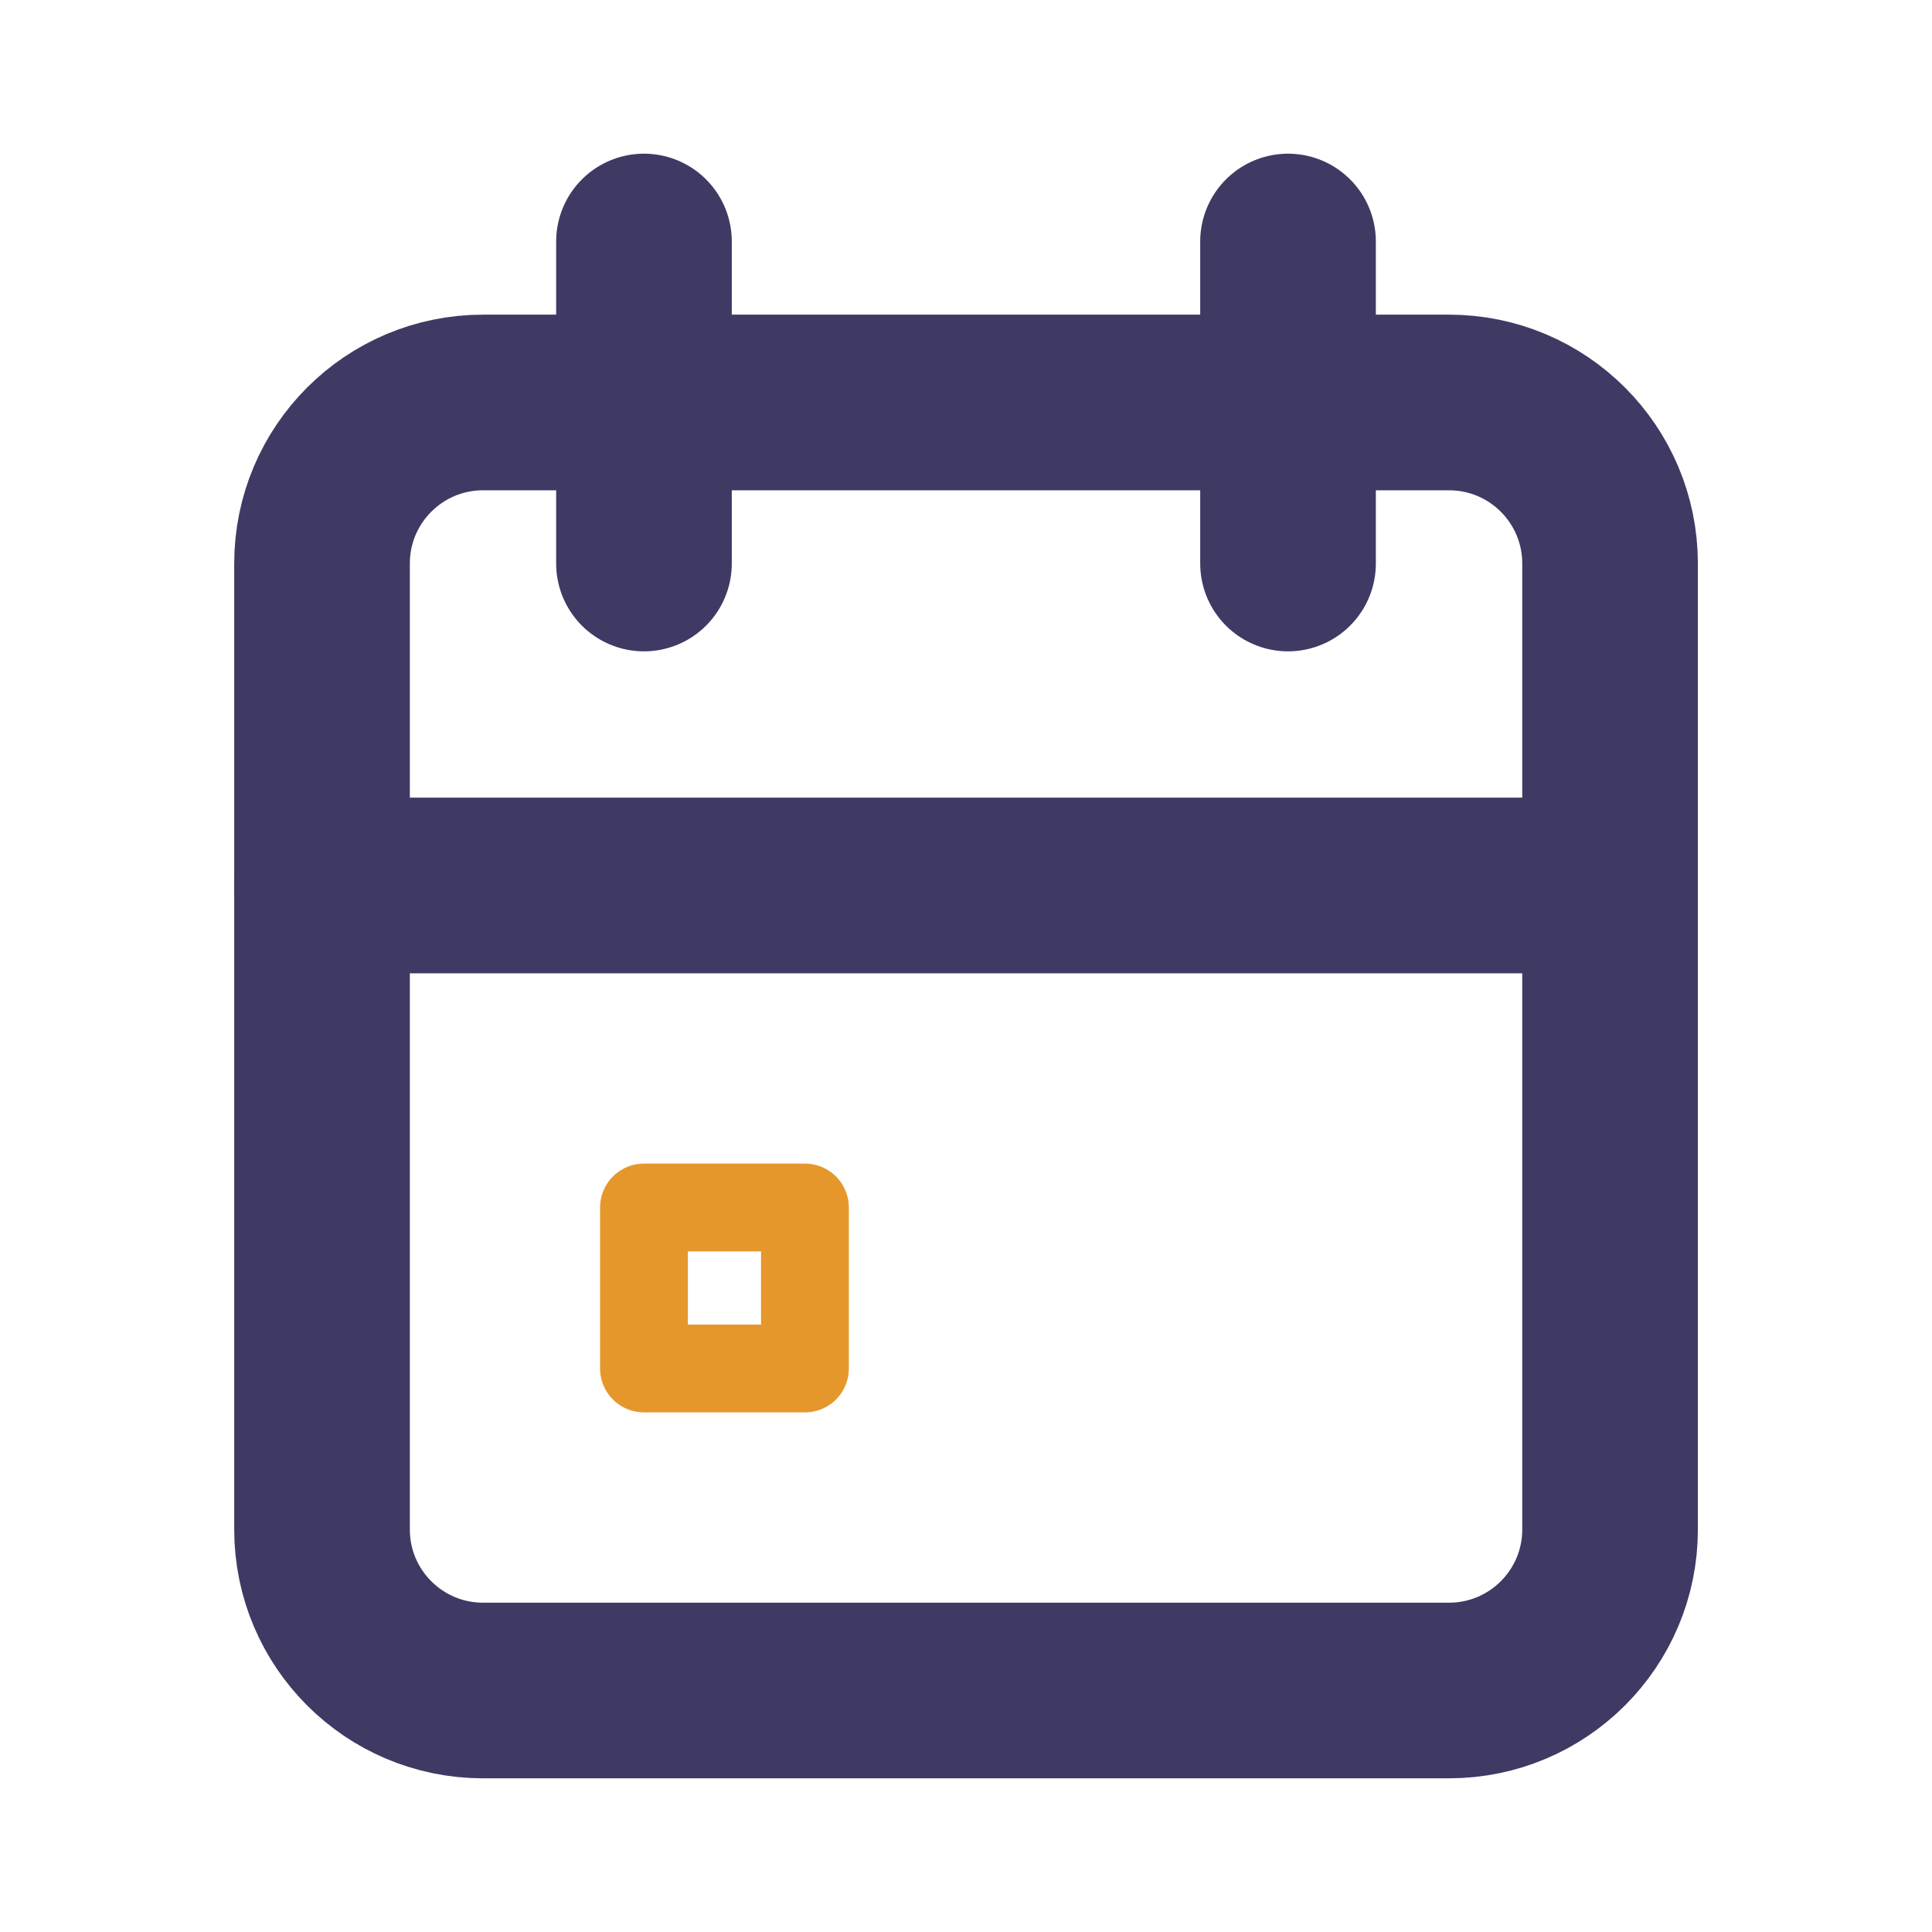 <svg width="22" height="22" viewBox="0 0 22 22" fill="none" xmlns="http://www.w3.org/2000/svg">
<g clip-path="url(#clip0_1_5290)">
<path d="M16.5 4.583H5.5C4.488 4.583 3.667 5.404 3.667 6.417V17.417C3.667 18.429 4.488 19.25 5.5 19.25H16.5C17.513 19.25 18.334 18.429 18.334 17.417V6.417C18.334 5.404 17.513 4.583 16.5 4.583Z" stroke="#3F3A64" stroke-width="2" stroke-linecap="round" stroke-linejoin="round"/>
<path d="M14.667 2.75V6.417" stroke="#3F3A64" stroke-width="2" stroke-linecap="round" stroke-linejoin="round"/>
<path d="M7.333 2.75V6.417" stroke="#3F3A64" stroke-width="2" stroke-linecap="round" stroke-linejoin="round"/>
<path d="M3.667 10.083H18.334" stroke="#3F3A64" stroke-width="2" stroke-linecap="round" stroke-linejoin="round"/>
<path d="M9.166 13.75H7.333V15.583H9.166V13.75Z" stroke="#E6972C" stroke-linecap="round" stroke-linejoin="round"/>
</g>
<defs>
<clipPath id="clip0_1_5290">
<rect width="22" height="22" fill="white"/>
</clipPath>
</defs>
</svg>
